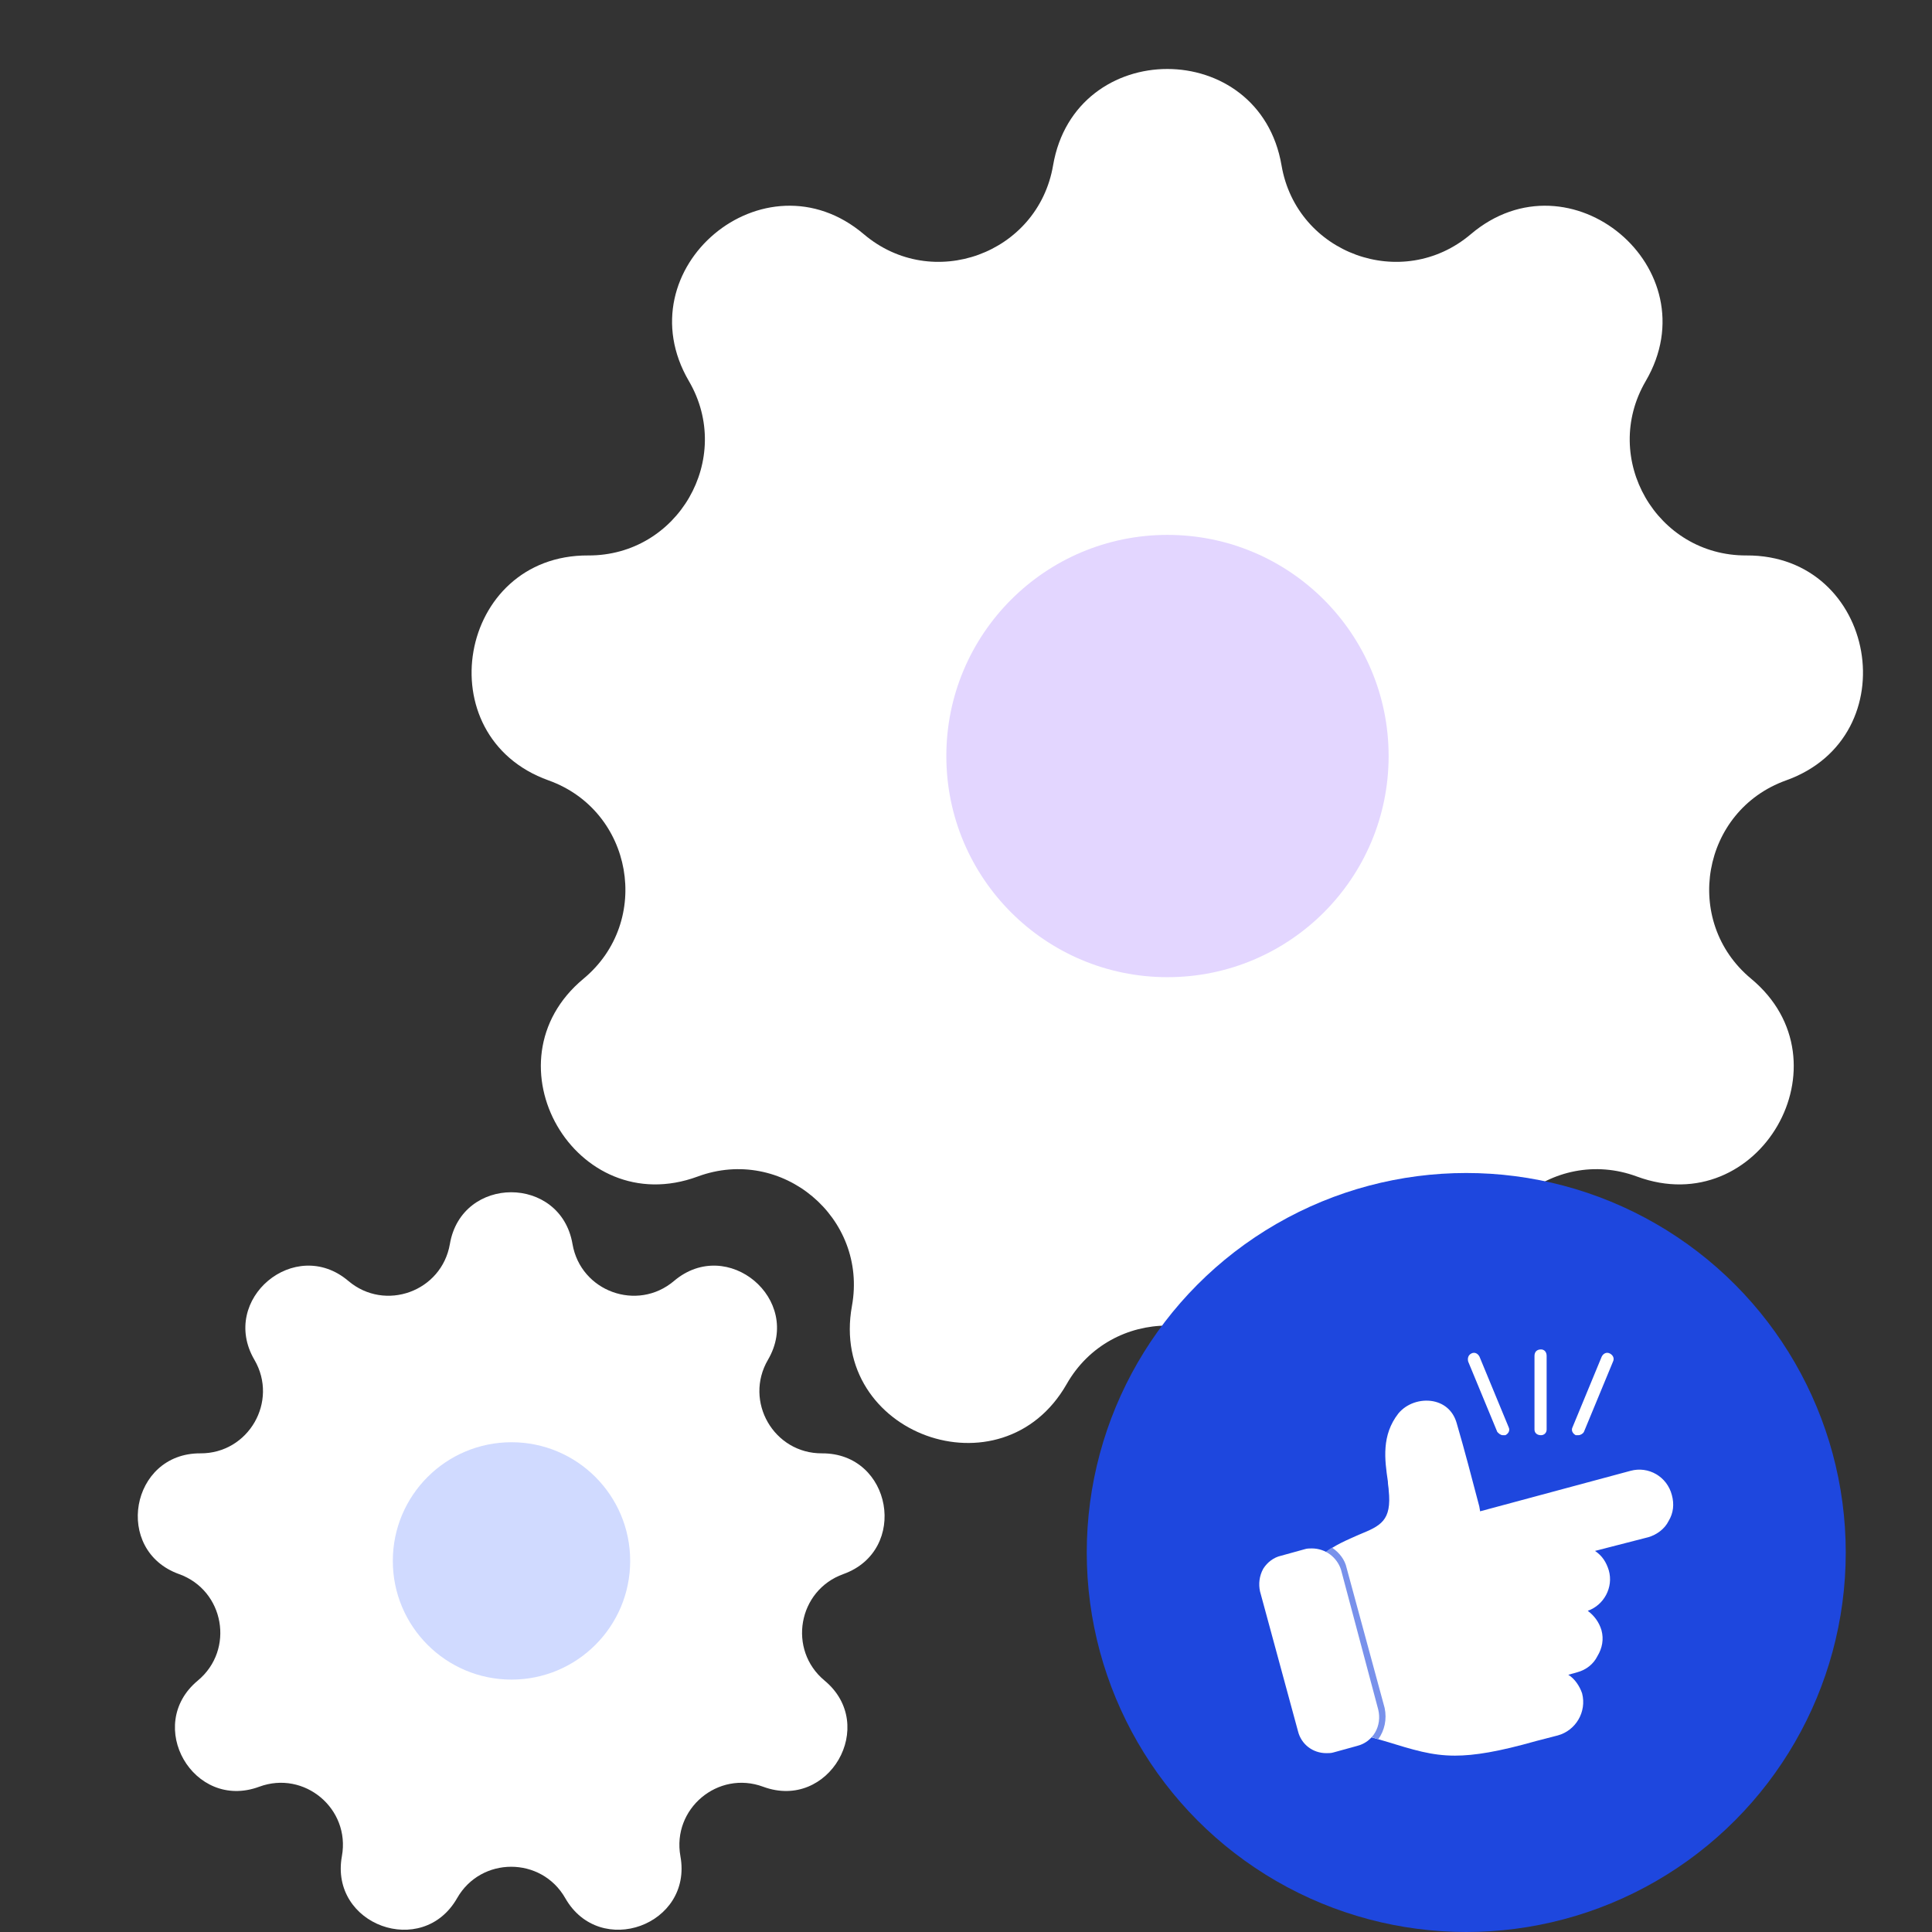 <?xml version="1.0" encoding="utf-8"?>
<svg xmlns="http://www.w3.org/2000/svg" width="28" height="28" viewBox="0 0 28 28" fill="none">
<rect x="0" y="0" width="28" height="28" fill="#333333" stroke="none"/>
<path d="M18.573 2.397C18.255 0.534 15.58 0.534 15.262 2.397C15.043 3.679 13.512 4.236 12.52 3.395C11.079 2.173 9.031 3.892 9.984 5.523C10.64 6.646 9.826 8.056 8.525 8.05C6.636 8.04 6.171 10.674 7.95 11.31C9.175 11.749 9.457 13.353 8.457 14.184C7.003 15.39 8.34 17.706 10.112 17.051C11.332 16.6 12.58 17.647 12.347 18.927C12.009 20.785 14.523 21.7 15.459 20.059C16.103 18.929 17.732 18.929 18.376 20.059C19.312 21.7 21.825 20.785 21.488 18.927C21.255 17.647 22.503 16.6 23.723 17.051C25.494 17.706 26.832 15.39 25.378 14.184C24.377 13.353 24.66 11.749 25.885 11.31C27.663 10.674 27.199 8.04 25.31 8.05C24.009 8.056 23.195 6.646 23.851 5.523C24.804 3.892 22.755 2.173 21.315 3.395C20.323 4.236 18.792 3.679 18.573 2.397Z" fill="white"/>
<circle cx="3.205" cy="3.205" r="3.205" transform="matrix(-1 0 0 1 20.125 7.752)" fill="#E3D6FF"/>
<path d="M8.297 18.029C8.126 17.029 6.691 17.029 6.52 18.029C6.402 18.717 5.581 19.016 5.048 18.564C4.275 17.909 3.175 18.831 3.687 19.707C4.039 20.31 3.602 21.067 2.904 21.063C1.89 21.058 1.641 22.471 2.595 22.813C3.253 23.049 3.404 23.91 2.867 24.356C2.087 25.003 2.805 26.247 3.756 25.895C4.411 25.652 5.08 26.214 4.955 26.901C4.774 27.899 6.123 28.39 6.625 27.509C6.971 26.903 7.846 26.903 8.192 27.509C8.694 28.39 10.043 27.899 9.861 26.901C9.737 26.214 10.406 25.652 11.061 25.895C12.012 26.247 12.73 25.003 11.95 24.356C11.413 23.91 11.564 23.049 12.222 22.813C13.176 22.471 12.927 21.058 11.913 21.063C11.215 21.067 10.778 20.31 11.13 19.707C11.642 18.831 10.542 17.909 9.769 18.564C9.236 19.016 8.415 18.717 8.297 18.029Z" fill="white"/>
<circle cx="1.72" cy="1.72" r="1.72" transform="matrix(-1 0 0 1 9.133 20.902)" fill="#D0DAFF"/>
<circle cx="21.25" cy="22.5" r="5.5" fill="#1E47DE"/>
<path fill-rule="evenodd" clip-rule="evenodd" d="M21.087 25.444C20.747 25.444 20.489 25.362 20.067 25.233C19.985 25.21 19.903 25.186 19.821 25.163C19.786 25.151 19.774 25.128 19.762 25.104C19.75 25.081 19.75 25.046 19.774 25.022C19.809 24.964 19.821 24.893 19.797 24.823L19.258 22.794C19.246 22.747 19.211 22.7 19.176 22.665C19.152 22.653 19.141 22.63 19.141 22.595C19.141 22.571 19.152 22.548 19.176 22.524C19.352 22.384 19.539 22.313 19.692 22.243C20.008 22.114 20.173 22.043 20.126 21.598C20.126 21.563 20.114 21.516 20.114 21.469C20.067 21.152 20.02 20.8 20.267 20.484C20.384 20.343 20.583 20.273 20.771 20.308C20.947 20.343 21.064 20.46 21.111 20.624C21.228 21.023 21.334 21.434 21.439 21.832L21.451 21.903L23.632 21.316C23.89 21.246 24.16 21.398 24.23 21.668C24.265 21.797 24.254 21.926 24.183 22.043C24.125 22.161 24.008 22.243 23.89 22.278L23.116 22.477C23.222 22.548 23.28 22.642 23.316 22.759C23.386 23.005 23.245 23.263 23.011 23.345C23.105 23.416 23.175 23.509 23.21 23.627C23.245 23.756 23.222 23.885 23.151 24.002C23.093 24.119 22.987 24.201 22.858 24.236L22.729 24.272C22.823 24.33 22.893 24.436 22.929 24.541C22.999 24.811 22.835 25.081 22.577 25.151L22.26 25.233C21.721 25.386 21.369 25.444 21.087 25.444Z" fill="white"/>
<path fill-rule="evenodd" clip-rule="evenodd" d="M19.973 25.209C19.926 25.186 19.868 25.174 19.821 25.162C19.786 25.15 19.774 25.127 19.762 25.104C19.75 25.08 19.75 25.045 19.774 25.021C19.809 24.963 19.821 24.892 19.797 24.822L19.258 22.793C19.246 22.746 19.211 22.699 19.176 22.664C19.152 22.652 19.141 22.629 19.141 22.594C19.141 22.57 19.152 22.547 19.176 22.523C19.223 22.488 19.258 22.453 19.305 22.43C19.41 22.5 19.492 22.606 19.516 22.723L20.067 24.752C20.102 24.916 20.067 25.08 19.973 25.209Z" fill="#7891EB"/>
<path fill-rule="evenodd" clip-rule="evenodd" d="M19.223 25.408C19.024 25.408 18.859 25.279 18.812 25.092L18.261 23.063C18.238 22.957 18.25 22.84 18.308 22.735C18.367 22.641 18.461 22.57 18.566 22.547L18.906 22.453C18.942 22.441 18.977 22.441 19.012 22.441C19.211 22.441 19.375 22.57 19.434 22.746L19.974 24.775C20.032 25.01 19.903 25.244 19.669 25.303L19.328 25.397C19.293 25.408 19.258 25.408 19.223 25.408Z" fill="white"/>
<path fill-rule="evenodd" clip-rule="evenodd" d="M22.333 20.8C22.274 20.8 22.239 20.765 22.239 20.718V19.651C22.239 19.592 22.274 19.557 22.333 19.557C22.38 19.557 22.415 19.592 22.415 19.651V20.718C22.415 20.765 22.38 20.8 22.333 20.8ZM22.873 20.8C22.861 20.8 22.849 20.8 22.837 20.8C22.791 20.776 22.767 20.729 22.791 20.683L23.213 19.662C23.236 19.615 23.283 19.592 23.33 19.615C23.377 19.639 23.4 19.686 23.377 19.733L22.955 20.753C22.943 20.776 22.908 20.8 22.873 20.8ZM21.782 20.8C21.747 20.8 21.723 20.776 21.7 20.753L21.278 19.733C21.266 19.686 21.278 19.639 21.325 19.615C21.372 19.592 21.418 19.615 21.442 19.662L21.864 20.683C21.887 20.729 21.864 20.776 21.817 20.8C21.805 20.8 21.794 20.8 21.782 20.8Z" fill="white"/>
</svg>